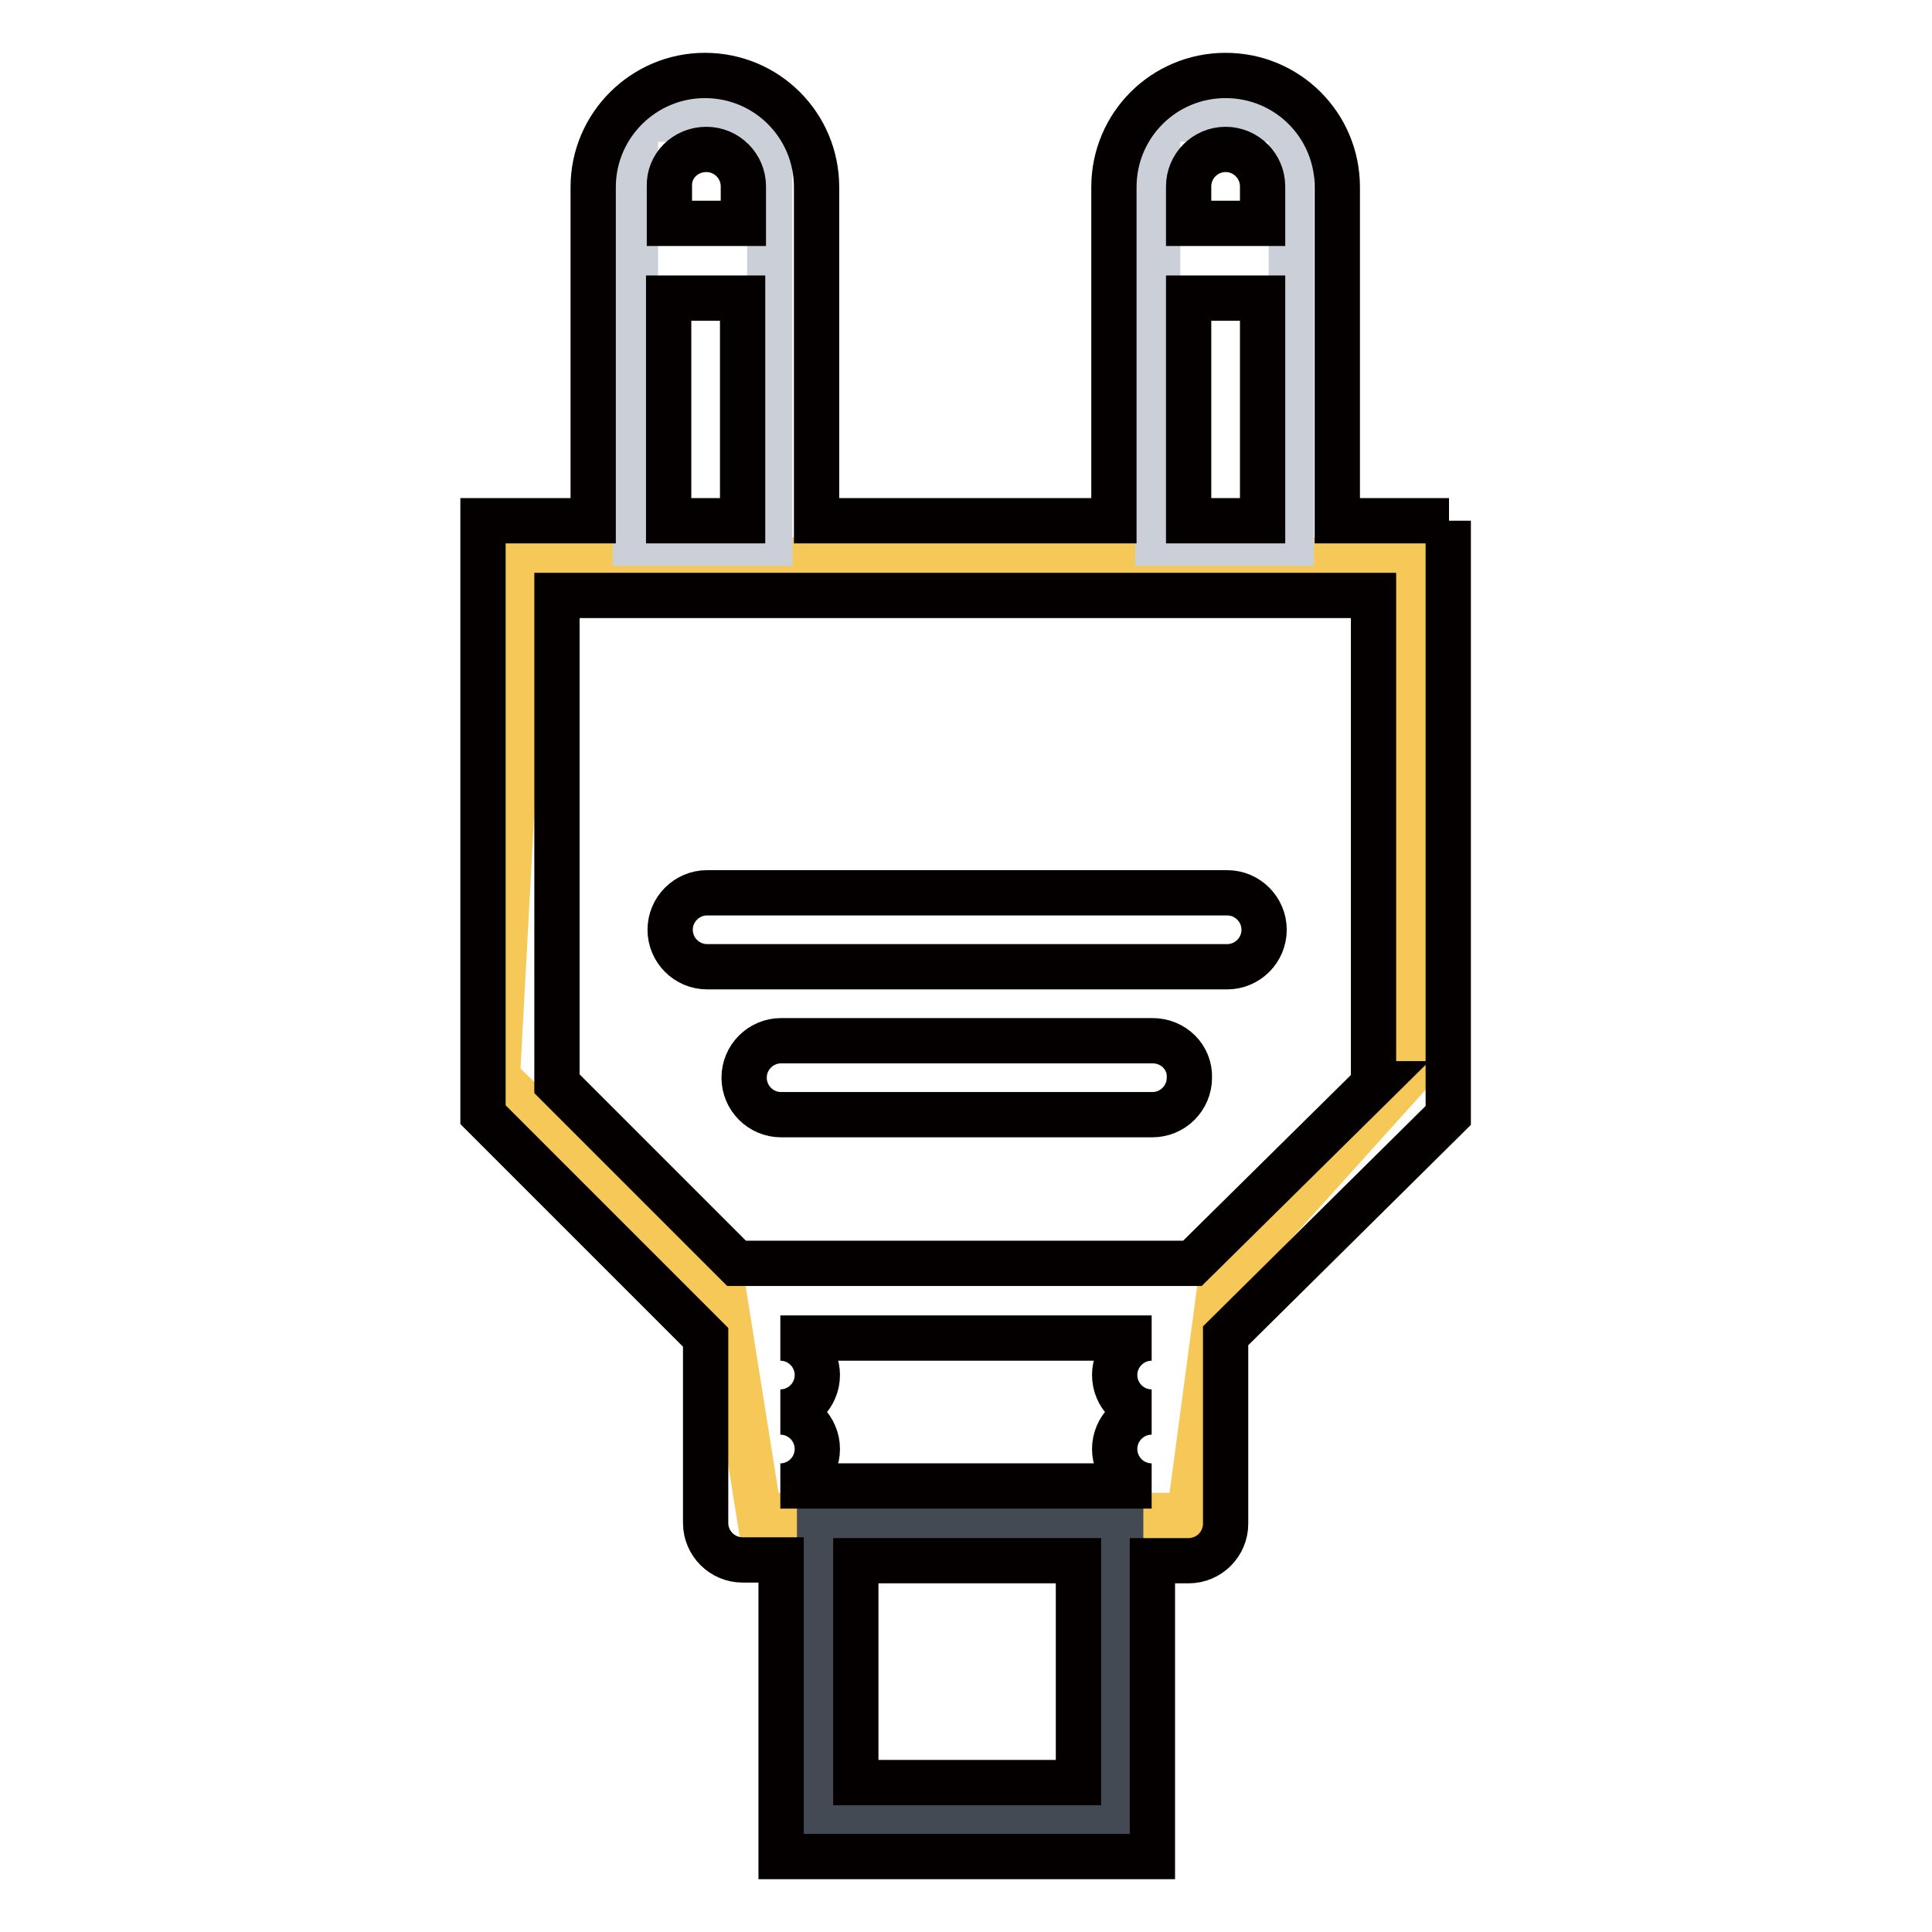 <?xml version="1.0" encoding="utf-8"?>
<!-- Svg Vector Icons : http://www.onlinewebfonts.com/icon -->
<!DOCTYPE svg PUBLIC "-//W3C//DTD SVG 1.1//EN" "http://www.w3.org/Graphics/SVG/1.1/DTD/svg11.dtd">
<svg version="1.1" xmlns="http://www.w3.org/2000/svg" xmlns:xlink="http://www.w3.org/1999/xlink" x="0px" y="0px" viewBox="0 0 256 256" enable-background="new 0 0 256 256" xml:space="preserve">
<g> <path stroke-width="6" fill-opacity="0" stroke="#f6c857"  d="M69.6,74.2l-3.7,68.6L96,171.9l4.6,28.9h57l4.1-30.7l24.6-27.3V74.2H69.6z"/> <path stroke-width="6" fill-opacity="0" stroke="#434a54"  d="M108.6,202.1h39.9v39h-39.9V202.1z"/> <path stroke-width="6" fill-opacity="0" stroke="#cbd0d8"  d="M84.2,15.8H102V72H84.2V15.8z M153.4,15.8h17.7V72h-17.7V15.8z"/> <path stroke-width="6" fill-opacity="0" stroke="#040000"  d="M192,69h-14.8V24.8c0-8.2-6.6-14.8-14.8-14.8s-14.8,6.6-14.8,14.8V69h-39.4V24.8c0-8.2-6.6-14.8-14.8-14.8 c-8.1,0-14.8,6.6-14.8,14.8V69H64v78.7l29.5,29.5v24.6c0,2.7,2.2,4.9,4.9,4.9h5.1V246h49.2v-39.2h4.8c2.7,0,4.9-2.2,4.9-4.9v-24.9 l29.5-29.2V69z M162.4,19.8c2.7,0,4.9,2.2,4.9,4.9v4.9h-9.8v-4.9C157.5,22,159.7,19.8,162.4,19.8z M157.5,39.5h9.8V69h-9.8V39.5z  M93.6,19.8c2.7,0,4.9,2.2,4.9,4.9v4.9h-9.8v-4.9C88.6,22,90.8,19.8,93.6,19.8z M88.6,39.5h9.8V69h-9.8V39.5z M103.4,187.1 c2.7,0,4.9-2.2,4.9-4.9c0-2.7-2.2-4.9-4.9-4.9h49.2c-2.7,0-4.9,2.2-4.9,4.9c0,2.7,2.2,4.9,4.9,4.9c0,0,0,0,0,0 c-2.7,0-4.9,2.2-4.9,4.9c0,2.7,2.2,4.9,4.9,4.9h-49.2c2.7,0,4.9-2.2,4.9-4.9C108.3,189.3,106.1,187.1,103.4,187.1z M142.9,236.2 h-29.5v-29.4h29.5V236.2z M182.1,143.6L158,167.4H97.6l-23.8-23.8V78.9h108.2V143.6z"/> <path stroke-width="6" fill-opacity="0" stroke="#040000"  d="M152.7,137.9h-49.2c-2.7,0-4.9,2.2-4.9,4.9c0,2.7,2.2,4.9,4.9,4.9h49.2c2.7,0,4.9-2.2,4.9-4.9 C157.7,140.1,155.5,137.9,152.7,137.9z M93.7,128.1h68.9c2.7,0,4.9-2.2,4.9-4.9c0-2.7-2.2-4.9-4.9-4.9c0,0,0,0,0,0H93.7 c-2.7,0-4.9,2.2-4.9,4.9C88.8,125.9,91,128.1,93.7,128.1z"/></g>
</svg>